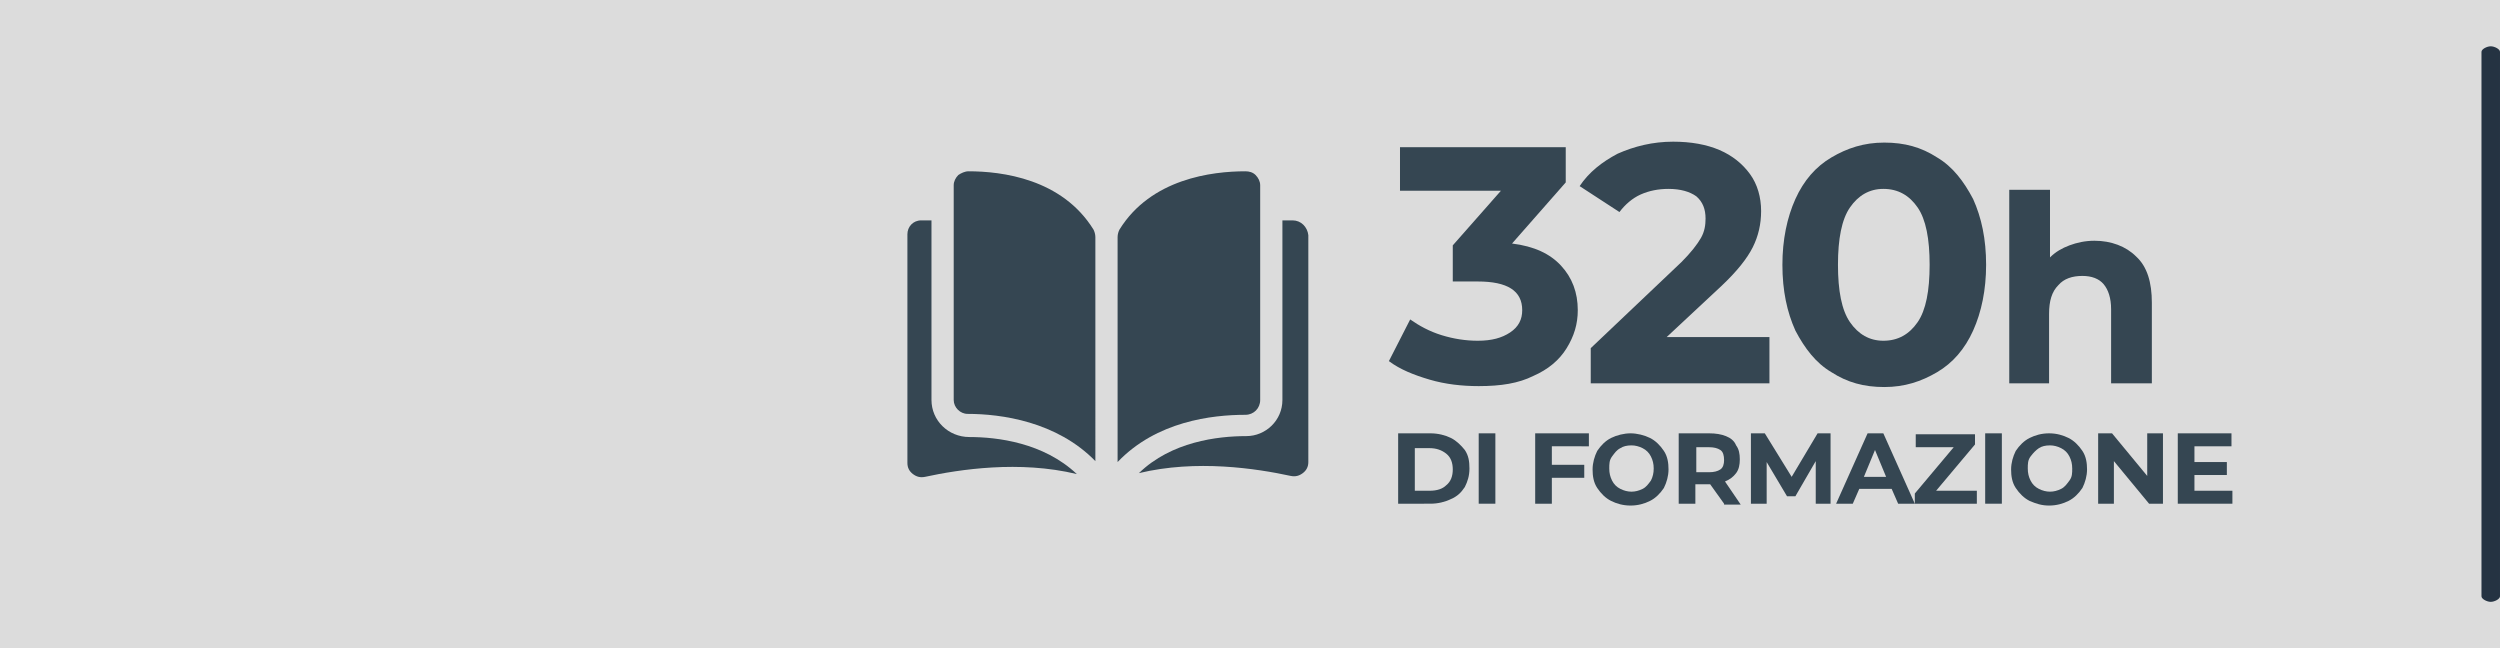 <?xml version="1.0" encoding="utf-8"?>
<!-- Generator: Adobe Illustrator 23.0.1, SVG Export Plug-In . SVG Version: 6.00 Build 0)  -->
<svg version="1.1" id="Livello_1" xmlns="http://www.w3.org/2000/svg" xmlns:xlink="http://www.w3.org/1999/xlink" x="0px" y="0px"
	 viewBox="0 0 270 70" style="enable-background:new 0 0 270 70;" xml:space="preserve">
<rect x="0" y="0" width="270" height="70" fill="#808080" stroke="none"/>
<style type="text/css">
	.st0{opacity:0.8;fill:#F2F2F2;enable-background:new    ;}
	.st1{fill:#253342;}
	.st2{fill:#354652;}
</style>
<rect x="-1" y="0" class="st0" width="272" height="70"/>
<path class="st1" d="M270,64.4c0,0.3-0.6,0.6-1,0.6l0,0c-0.4,0-1-0.3-1-0.6V5.6c0-0.3,0.6-0.6,1-0.6l0,0c0.4,0,1,0.3,1,0.6V64.4z"/>
<g>
	<g>
		<g>
			<path class="st2" d="M168.6,28.7c1.2,1.3,1.8,2.9,1.8,4.8c0,1.5-0.4,2.8-1.2,4.1c-0.8,1.3-2,2.3-3.6,3c-1.6,0.8-3.5,1.1-5.9,1.1
				c-1.8,0-3.6-0.2-5.3-0.7c-1.7-0.5-3.2-1.1-4.4-2l2.3-4.5c1,0.7,2.1,1.3,3.4,1.7c1.3,0.4,2.6,0.6,3.9,0.6c1.5,0,2.6-0.3,3.5-0.9
				c0.9-0.6,1.3-1.4,1.3-2.4c0-2.1-1.6-3.1-4.8-3.1h-2.7v-3.9l5.2-5.9h-10.9v-4.7h17.9v3.8l-5.8,6.6
				C165.7,26.6,167.4,27.4,168.6,28.7z"/>
			<path class="st2" d="M191.1,36.6v4.8h-19.3v-3.8l9.8-9.3c1-1,1.7-1.9,2.1-2.6c0.4-0.7,0.5-1.4,0.5-2.1c0-1-0.3-1.8-1-2.4
				c-0.7-0.5-1.7-0.8-3-0.8c-1.1,0-2.1,0.2-3,0.6c-0.9,0.4-1.7,1.1-2.3,1.9l-4.3-2.8c1-1.5,2.4-2.6,4.1-3.5c1.8-0.8,3.8-1.3,6-1.3
				c1.9,0,3.6,0.3,5,0.9c1.4,0.6,2.5,1.5,3.3,2.6c0.8,1.1,1.2,2.5,1.2,4c0,1.4-0.3,2.7-0.9,3.9c-0.6,1.2-1.7,2.6-3.4,4.2l-5.9,5.5
				H191.1z"/>
			<path class="st2" d="M197.8,40.2c-1.7-1-2.9-2.6-3.9-4.5c-0.9-2-1.4-4.3-1.4-7.1c0-2.7,0.5-5.1,1.4-7.1c0.9-2,2.2-3.5,3.9-4.5
				c1.7-1,3.5-1.6,5.7-1.6s4,0.5,5.7,1.6c1.7,1,2.9,2.6,3.9,4.5c0.9,2,1.4,4.3,1.4,7.1c0,2.7-0.5,5.1-1.4,7.1
				c-0.9,2-2.2,3.5-3.9,4.5c-1.7,1-3.5,1.6-5.7,1.6S199.5,41.3,197.8,40.2z M207.1,34.8c0.9-1.3,1.3-3.4,1.3-6.2
				c0-2.8-0.4-4.9-1.3-6.2c-0.9-1.3-2.1-2-3.7-2c-1.5,0-2.7,0.7-3.6,2c-0.9,1.3-1.3,3.4-1.3,6.2c0,2.8,0.4,4.9,1.3,6.2
				c0.9,1.3,2.1,2,3.6,2C205,36.8,206.2,36.1,207.1,34.8z"/>
			<path class="st2" d="M230.7,27.7c1.2,1.1,1.7,2.8,1.7,5v8.7H228v-8c0-1.2-0.3-2.1-0.8-2.7c-0.5-0.6-1.3-0.9-2.3-0.9
				c-1.1,0-2,0.3-2.6,1c-0.7,0.7-1,1.7-1,3.1v7.5H217V20.5h4.4v7.3c0.6-0.6,1.3-1,2.1-1.3s1.7-0.5,2.7-0.5
				C228,26,229.6,26.6,230.7,27.7z"/>
			<path class="st2" d="M151,46.8h3.5c0.8,0,1.6,0.2,2.2,0.5c0.6,0.3,1.1,0.8,1.5,1.3c0.4,0.6,0.5,1.2,0.5,2s-0.2,1.4-0.5,2
				c-0.4,0.6-0.8,1-1.5,1.3c-0.6,0.3-1.4,0.5-2.2,0.5H151V46.8z M154.4,53c0.8,0,1.4-0.2,1.8-0.6c0.5-0.4,0.7-1,0.7-1.7
				s-0.2-1.3-0.7-1.7c-0.5-0.4-1.1-0.6-1.8-0.6h-1.6V53H154.4z"/>
			<path class="st2" d="M159.7,46.8h1.8v7.6h-1.8V46.8z"/>
			<path class="st2" d="M167.6,48.2v2h3.5v1.4h-3.5v2.8h-1.8v-7.6h5.8v1.4H167.6z"/>
			<path class="st2" d="M174,54.1c-0.6-0.3-1.1-0.8-1.5-1.4c-0.4-0.6-0.5-1.3-0.5-2c0-0.7,0.2-1.4,0.5-2c0.4-0.6,0.9-1.1,1.5-1.4
				c0.6-0.3,1.4-0.5,2.1-0.5s1.5,0.2,2.1,0.5c0.6,0.3,1.1,0.8,1.5,1.4c0.4,0.6,0.5,1.3,0.5,2c0,0.7-0.2,1.4-0.5,2
				c-0.4,0.6-0.9,1.1-1.5,1.4c-0.6,0.3-1.3,0.5-2.1,0.5S174.6,54.4,174,54.1z M177.4,52.8c0.4-0.2,0.6-0.5,0.9-0.9
				c0.2-0.4,0.3-0.8,0.3-1.3s-0.1-0.9-0.3-1.3c-0.2-0.4-0.5-0.7-0.9-0.9s-0.8-0.3-1.2-0.3c-0.5,0-0.9,0.1-1.2,0.3
				c-0.4,0.2-0.6,0.5-0.9,0.9s-0.3,0.8-0.3,1.3s0.1,0.9,0.3,1.3s0.5,0.7,0.9,0.9c0.4,0.2,0.8,0.3,1.2,0.3
				C176.6,53.1,177,53,177.4,52.8z"/>
			<path class="st2" d="M186.2,54.4l-1.5-2.1h-0.1h-1.5v2.1h-1.8v-7.6h3.3c0.7,0,1.3,0.1,1.8,0.3c0.5,0.2,0.9,0.5,1.1,1
				c0.3,0.4,0.4,0.9,0.4,1.5c0,0.6-0.1,1.1-0.4,1.5c-0.3,0.4-0.7,0.7-1.2,0.9l1.7,2.5H186.2z M185.8,48.6c-0.3-0.2-0.7-0.3-1.2-0.3
				h-1.4v2.7h1.4c0.5,0,0.9-0.1,1.2-0.3s0.4-0.6,0.4-1C186.2,49.2,186.1,48.8,185.8,48.6z"/>
			<path class="st2" d="M196.1,54.4l0-4.6l-2.2,3.8H193l-2.2-3.7v4.5h-1.7v-7.6h1.5l2.9,4.7l2.8-4.7h1.4l0,7.6H196.1z"/>
			<path class="st2" d="M204.3,52.8h-3.5l-0.7,1.6h-1.8l3.4-7.6h1.7l3.4,7.6H205L204.3,52.8z M203.7,51.5l-1.2-2.9l-1.2,2.9H203.7z"
				/>
			<path class="st2" d="M213.5,53v1.4h-6.7v-1.1l4.2-5h-4.1v-1.4h6.4V48l-4.2,5H213.5z"/>
			<path class="st2" d="M214.4,46.8h1.8v7.6h-1.8V46.8z"/>
			<path class="st2" d="M219.2,54.1c-0.6-0.3-1.1-0.8-1.5-1.4c-0.4-0.6-0.5-1.3-0.5-2c0-0.7,0.2-1.4,0.5-2c0.4-0.6,0.9-1.1,1.5-1.4
				c0.6-0.3,1.3-0.5,2.1-0.5s1.5,0.2,2.1,0.5c0.6,0.3,1.1,0.8,1.5,1.4c0.4,0.6,0.5,1.3,0.5,2c0,0.7-0.2,1.4-0.5,2
				c-0.4,0.6-0.9,1.1-1.5,1.4c-0.6,0.3-1.3,0.5-2.1,0.5S219.9,54.4,219.2,54.1z M222.6,52.8c0.4-0.2,0.6-0.5,0.9-0.9
				s0.3-0.8,0.3-1.3s-0.1-0.9-0.3-1.3s-0.5-0.7-0.9-0.9c-0.4-0.2-0.8-0.3-1.2-0.3c-0.5,0-0.9,0.1-1.2,0.3s-0.6,0.5-0.9,0.9
				s-0.3,0.8-0.3,1.3s0.1,0.9,0.3,1.3s0.5,0.7,0.9,0.9c0.4,0.2,0.8,0.3,1.2,0.3C221.8,53.1,222.2,53,222.6,52.8z"/>
			<path class="st2" d="M233.6,46.8v7.6h-1.5l-3.8-4.6v4.6h-1.7v-7.6h1.5l3.8,4.6v-4.6H233.6z"/>
			<path class="st2" d="M241.1,53v1.4h-5.9v-7.6h5.8v1.4h-4v1.7h3.5v1.4h-3.5V53H241.1z"/>
		</g>
	</g>
	<g>
		<path class="st2" d="M104.6,18.5L104.6,18.5c-0.4,0-0.8,0.2-1.1,0.4c-0.3,0.3-0.5,0.7-0.5,1.1v23.2c0,0.8,0.7,1.5,1.5,1.5
			c3.6,0,9.6,0.8,13.8,5.1V25.6c0-0.3-0.1-0.6-0.2-0.8C114.7,19.3,108.2,18.5,104.6,18.5L104.6,18.5z M104.6,18.5"/>
		<path class="st2" d="M136.1,43.2V20c0-0.4-0.2-0.8-0.5-1.1c-0.3-0.3-0.7-0.4-1.1-0.4h0c-3.6,0-10.2,0.8-13.6,6.3
			c-0.1,0.2-0.2,0.5-0.2,0.8v24.3c4.2-4.4,10.2-5.1,13.8-5.1C135.4,44.8,136.1,44.1,136.1,43.2L136.1,43.2z M136.1,43.2"/>
		<path class="st2" d="M139.6,23.8h-1.1v19.4c0,2.2-1.8,3.9-3.9,3.9c-3.1,0-8.1,0.6-11.6,4c6.2-1.5,12.7-0.5,16.4,0.3
			c0.5,0.1,0.9,0,1.3-0.3c0.4-0.3,0.6-0.7,0.6-1.2V25.4C141.2,24.5,140.5,23.8,139.6,23.8L139.6,23.8z M139.6,23.8"/>
		<path class="st2" d="M100.6,43.2V23.8h-1.1c-0.9,0-1.5,0.7-1.5,1.5V50c0,0.5,0.2,0.9,0.6,1.2c0.4,0.3,0.8,0.4,1.3,0.3
			c3.7-0.8,10.2-1.8,16.4-0.3c-3.6-3.4-8.6-4-11.6-4C102.4,47.2,100.6,45.4,100.6,43.2L100.6,43.2z M100.6,43.2"/>
	</g>
</g>
</svg>
